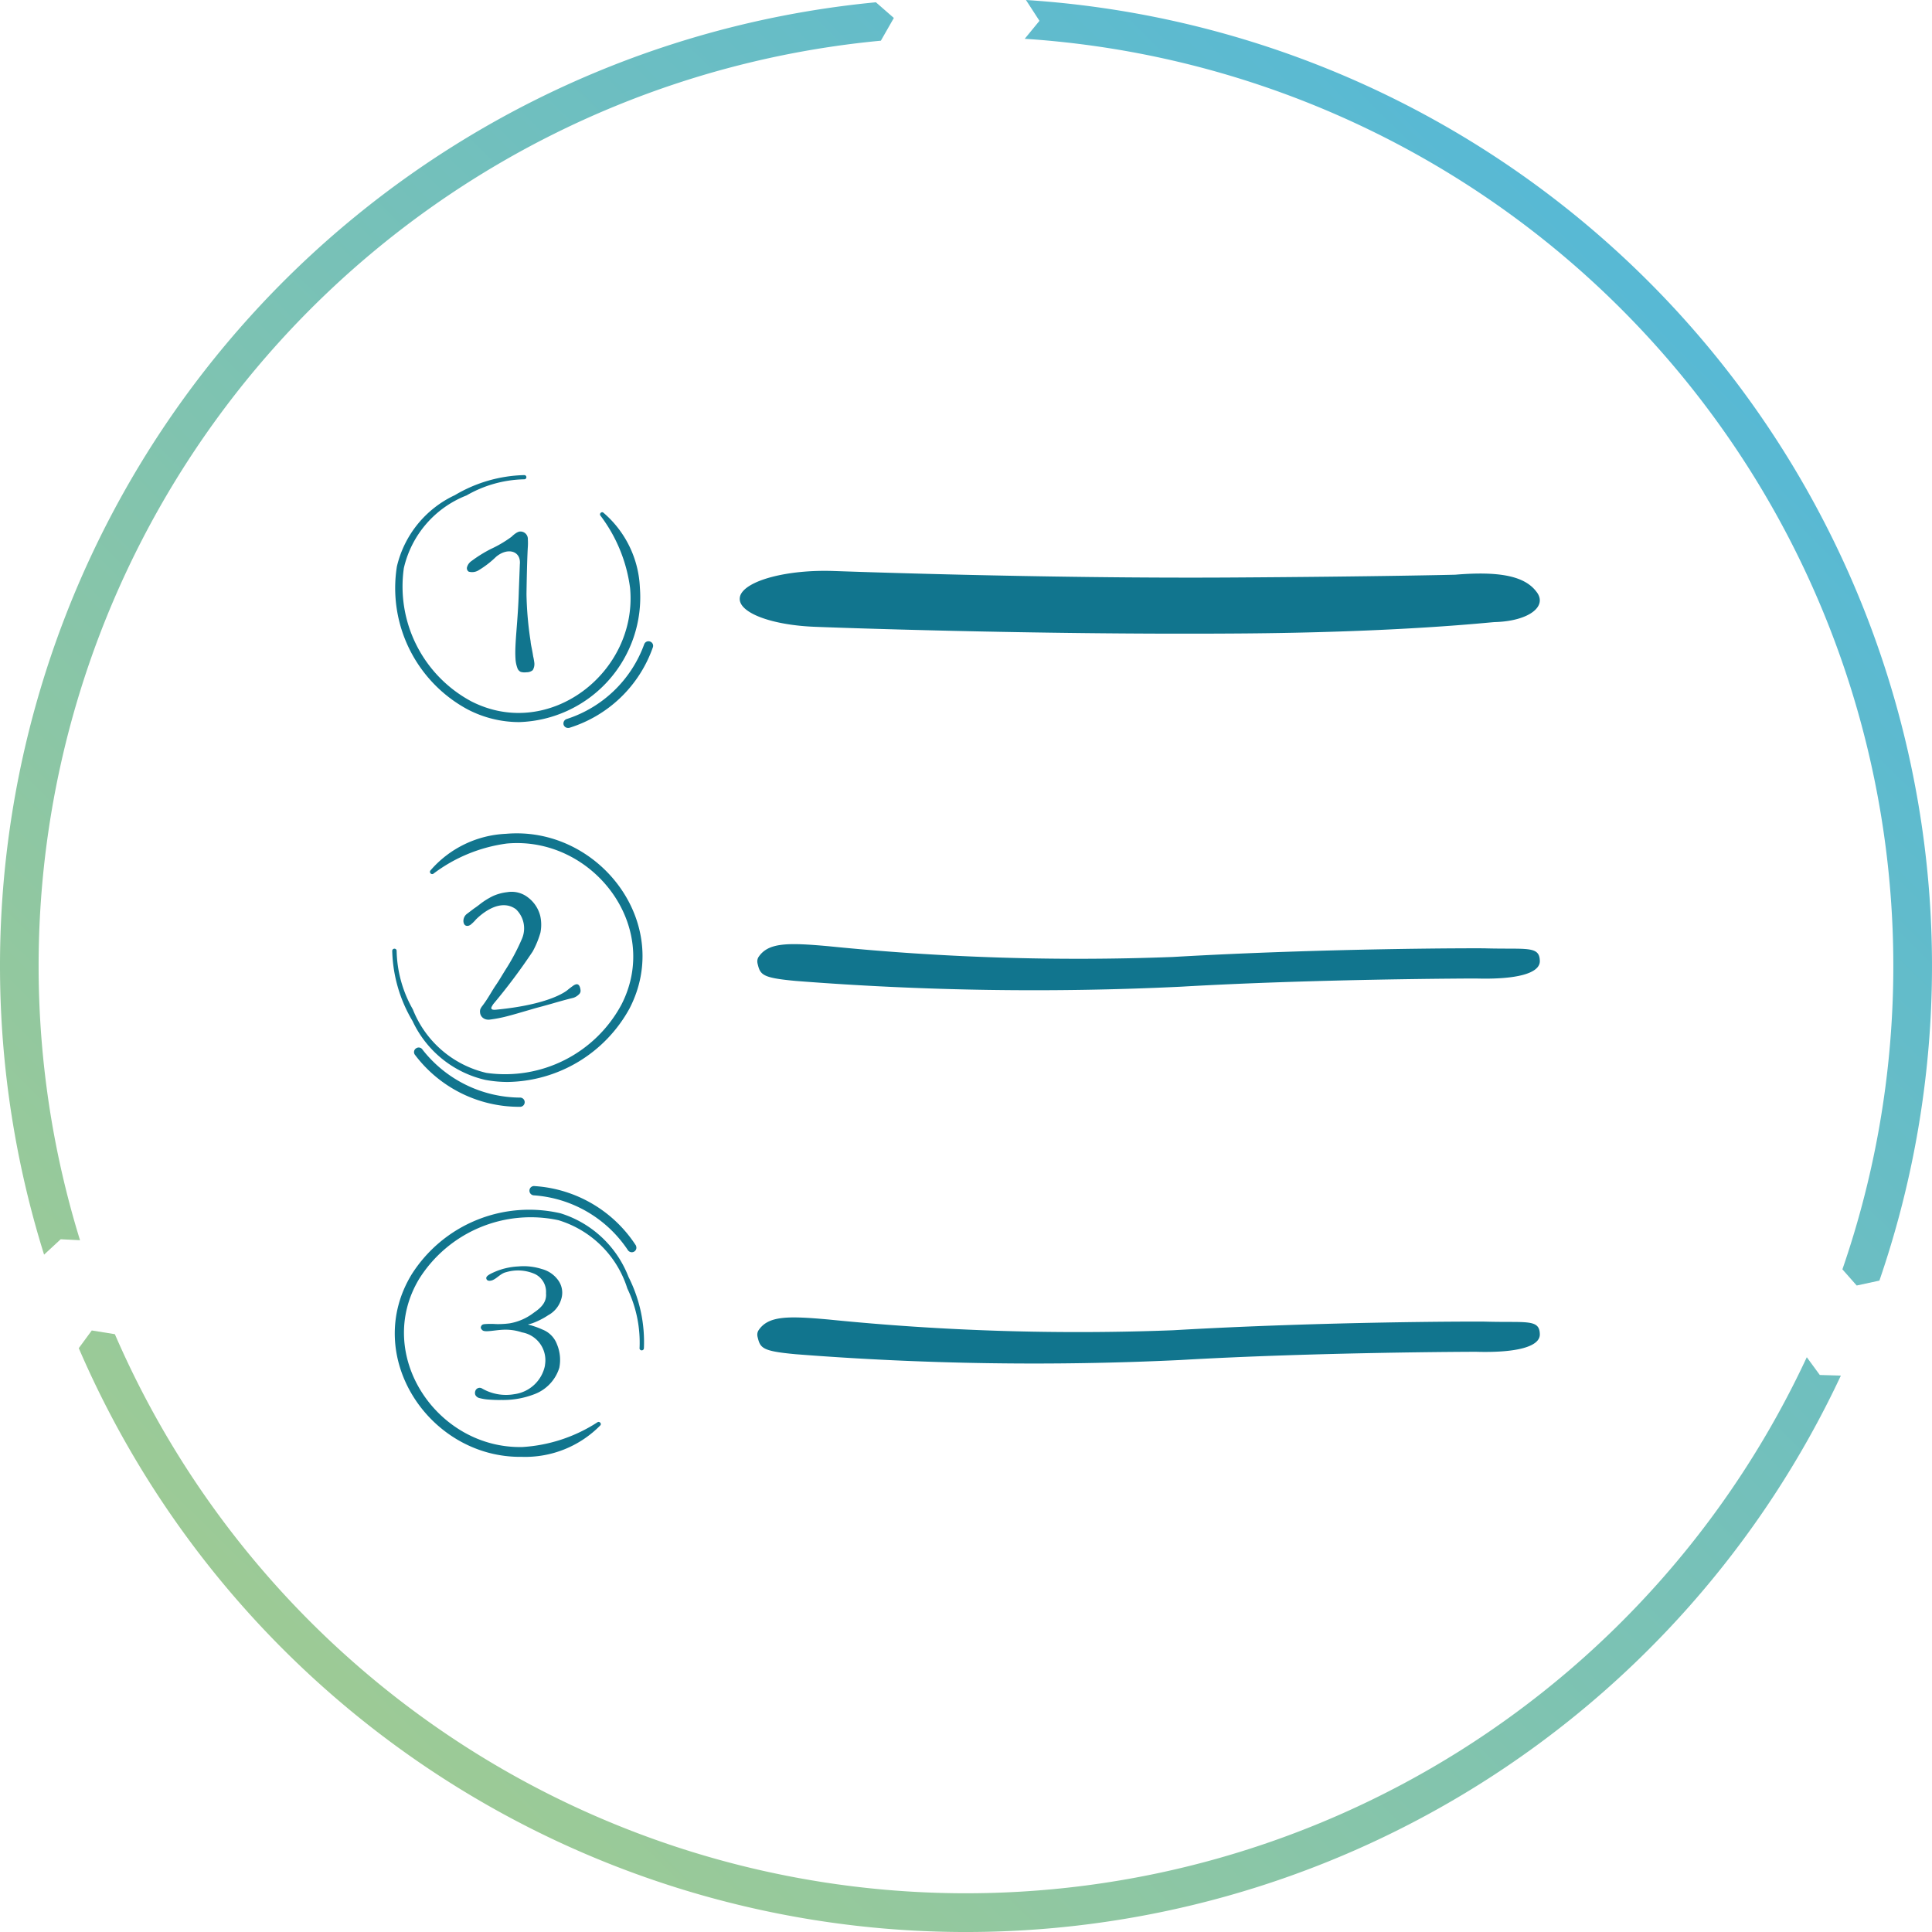 <svg id="Icon_references" xmlns="http://www.w3.org/2000/svg" xmlns:xlink="http://www.w3.org/1999/xlink" width="75.3" height="75.3" viewBox="0 0 75.3 75.3">
  <defs>
    <linearGradient id="linear-gradient" x1="-0.186" y1="1.11" x2="0.8" y2="0.109" gradientUnits="objectBoundingBox">
      <stop offset="0" stop-color="#bad27b"/>
      <stop offset="1" stop-color="#58b9d4"/>
    </linearGradient>
  </defs>
  <path id="Tracé_8130" data-name="Tracé 8130" d="M73.25,49.912A37.723,37.723,0,0,0,39.987,0l.526.812-.574.7A36.214,36.214,0,0,1,71.808,49.473l.557.63ZM3.119,48.338A36.22,36.22,0,0,1,34.332,1.586L34.838.7l-.7-.611A37.727,37.727,0,0,0,1.718,48.9l.648-.6Zm-.049,4.207a37.651,37.651,0,0,0,68.678,1.069l-.821-.024-.507-.692A36.146,36.146,0,0,1,4.477,52l-.9-.145Z" fill="url(#linear-gradient)"/>
  <path id="Tracé_9984" data-name="Tracé 9984" d="M1.1,31.184a.425.425,0,0,1-.126-.019c-.6-.208-1.033-1.852-.964-3.671,0-.078.3-8.036.252-15.534C.228,6.365.155,3.327.153,3.294.005,1.526.223.585.808.139,1.383-.327,1.963.43,2,1.752c0,.156.406,3.635.445,10.091C2.5,19.781,2.2,27.9,2.184,28.244c-.064,1.69-.537,2.94-1.086,2.94" transform="translate(60.015 22.246) rotate(90)" fill="#11758e"/>
  <path id="Tracé_9986" data-name="Tracé 9986" d="M10.758,30.493a.326.326,0,0,1-.217-.033c-.587-.377-.576-1.15-.437-2.719A96.7,96.7,0,0,0,10.525,14.3c-.346-5.967-.344-11.9-.336-12.177C10.235.519,10.076.009,10.683,0c.475-.007.728.884.681,2.493,0,.057.013,6.209.32,11.5A119.05,119.05,0,0,1,11.459,29c-.122,1.335-.241,1.387-.7,1.494" transform="translate(60.015 26.773) rotate(90)" fill="#11758e"/>
  <path id="Tracé_9987" data-name="Tracé 9987" d="M14.055,30.493a.326.326,0,0,1-.217-.033c-.587-.377-.576-1.15-.437-2.719A96.7,96.7,0,0,0,13.822,14.3c-.346-5.967-.344-11.9-.336-12.177C13.532.519,13.373.009,13.98,0c.475-.007.728.884.681,2.493,0,.057.013,6.209.32,11.5A119.05,119.05,0,0,1,14.756,29c-.122,1.335-.241,1.387-.7,1.494" transform="translate(60.015 38.025) rotate(90)" fill="#11758e"/>
  <path id="Tracé_10137" data-name="Tracé 10137" d="M16403.191,19391.955a.183.183,0,0,1,.133-.215,4.773,4.773,0,0,0,3.012-2.914.177.177,0,0,1,.234-.1.174.174,0,0,1,.1.229,5.027,5.027,0,0,1-3.266,3.135c-.014,0-.023,0-.039,0A.177.177,0,0,1,16403.191,19391.955Zm-3.752-.594a5.372,5.372,0,0,1-2.744-5.559,4.1,4.1,0,0,1,2.258-2.783,5.548,5.548,0,0,1,2.715-.783.082.082,0,1,1-.014.164,4.679,4.679,0,0,0-2.244.629,4,4,0,0,0-2.443,2.832,5.077,5.077,0,0,0,2.629,5.193c3.037,1.553,6.492-1.135,6.189-4.414a5.945,5.945,0,0,0-1.158-2.828c-.053-.072.049-.17.117-.111a4.067,4.067,0,0,1,1.422,2.91,4.87,4.87,0,0,1-4.707,5.252A4.356,4.356,0,0,1,16399.439,19391.361Zm2.084-1.455a.255.255,0,0,1-.133-.156,1.235,1.235,0,0,1-.072-.369c-.039-.574.1-1.455.131-2.643l.039-1.027c.053-.521-.477-.672-.93-.287a3.72,3.72,0,0,1-.7.535.481.481,0,0,1-.365.039.161.161,0,0,1-.068-.156.432.432,0,0,1,.18-.258,5.251,5.251,0,0,1,.75-.467,4.588,4.588,0,0,0,.809-.477s.2-.205.336-.205a.289.289,0,0,1,.3.307,2.283,2.283,0,0,1,0,.283c-.02.316-.039.928-.053,1.844a13.524,13.524,0,0,0,.16,1.844c.01.143.059.307.1.584a2.336,2.336,0,0,1,.043.234.46.46,0,0,1-.059.307.362.362,0,0,1-.209.082c-.041,0-.074.006-.105.006A.534.534,0,0,1,16401.523,19389.906Z" transform="translate(-16381.227 -19363.719)" fill="#11758e" stroke="rgba(0,0,0,0)" stroke-width="1"/>
  <path id="Tracé_10136" data-name="Tracé 10136" d="M16424.027,19378.49a5.085,5.085,0,0,1-4.105-2.033.1.1,0,0,1-.02-.039.173.173,0,0,1,.072-.209.176.176,0,0,1,.248.053,4.866,4.866,0,0,0,3.818,1.869.18.18,0,0,1-.006.359Zm-1.367-1.051a4.156,4.156,0,0,1-2.826-2.291,5.6,5.6,0,0,1-.793-2.742.086.086,0,0,1,.094-.078.083.083,0,0,1,.078.088,4.788,4.788,0,0,0,.631,2.275,4.077,4.077,0,0,0,2.869,2.477,5.146,5.146,0,0,0,5.264-2.666c1.574-3.074-1.148-6.574-4.471-6.273a6.075,6.075,0,0,0-2.863,1.178.087.087,0,0,1-.117-.123,4.127,4.127,0,0,1,2.947-1.434c3.613-.316,6.541,3.486,4.814,6.813a5.508,5.508,0,0,1-4.748,2.859A4.749,4.749,0,0,1,16422.66,19377.439Zm-.062-2.4a.292.292,0,0,1-.133-.219.322.322,0,0,1,.01-.135.573.573,0,0,1,.078-.127c.229-.3.365-.574.525-.807s.219-.352.453-.721a8.2,8.2,0,0,0,.564-1.084,1.028,1.028,0,0,0-.234-1.158c-.7-.506-1.537.385-1.557.4a1.287,1.287,0,0,1-.17.172.275.275,0,0,1-.131.076c-.107.016-.17-.039-.186-.16a.347.347,0,0,1,.137-.307c.029-.02.121-.092.277-.209.092-.062.166-.117.219-.16a2.878,2.878,0,0,1,.52-.326,1.873,1.873,0,0,1,.555-.15,1.033,1.033,0,0,1,.8.2,1.3,1.3,0,0,1,.486.73,1.58,1.58,0,0,1,.006.65,3.615,3.615,0,0,1-.3.73,23.084,23.084,0,0,1-1.541,2.057c-.049.078-.078.127-.074.156.01.053.064.068.176.059,2.252-.215,2.826-.793,2.826-.793s.111-.088.174-.131a.375.375,0,0,1,.133-.068c.092-.016.15.063.17.232a.186.186,0,0,1-.068.166.531.531,0,0,1-.215.131c-.164.039-.437.111-.807.219-.32.092-.545.15-.656.18l-.535.156c-.277.082-.51.146-.686.189a5.428,5.428,0,0,1-.594.107.236.236,0,0,1-.037,0A.354.354,0,0,1,16422.6,19375.041Z" transform="translate(-16403.754 -19335.352)" fill="#11758e" stroke="rgba(0,0,0,0)" stroke-width="1"/>
  <path id="Tracé_10135" data-name="Tracé 10135" d="M16441.189,19356.391a5.423,5.423,0,0,1,5.8-2.375,4.163,4.163,0,0,1,2.648,2.479,5.612,5.612,0,0,1,.6,2.789.085.085,0,0,1-.1.072.083.083,0,0,1-.068-.1,4.866,4.866,0,0,0-.477-2.309,4.049,4.049,0,0,0-2.684-2.662,5.137,5.137,0,0,0-5.428,2.283c-1.777,2.951.686,6.629,4.02,6.557a6.044,6.044,0,0,0,2.93-.967c.078-.049.17.059.107.125a4.1,4.1,0,0,1-3.037,1.225c-.029,0-.057,0-.084,0C16441.848,19363.512,16439.25,19359.559,16441.189,19356.391Zm2.93,4.879a1.989,1.989,0,0,1-.291-.053.24.24,0,0,1-.16-.121.226.226,0,0,1,0-.16.178.178,0,0,1,.248-.1,1.866,1.866,0,0,0,1.273.229,1.406,1.406,0,0,0,1.189-1.1c0-.016.006-.035.006-.055a1.1,1.1,0,0,0-.9-1.254,2.006,2.006,0,0,0-.773-.1c-.3.016-.656.1-.758.025-.043-.035-.088-.088-.068-.141.029-.084.074-.1.166-.107a2.959,2.959,0,0,1,.418,0,3.423,3.423,0,0,0,.539-.029,2.129,2.129,0,0,0,.943-.418c.311-.209.5-.428.471-.754a.771.771,0,0,0-.437-.752,1.633,1.633,0,0,0-1.123-.068c-.262.059-.437.369-.684.33a.106.106,0,0,1-.084-.117c.02-.082.156-.154.389-.252a2.641,2.641,0,0,1,.852-.186,2.335,2.335,0,0,1,.922.1,1.141,1.141,0,0,1,.646.447.828.828,0,0,1,.113.725,1.045,1.045,0,0,1-.506.627,2.934,2.934,0,0,1-.6.307.136.136,0,0,0-.025.01l-.17.047a2.523,2.523,0,0,1,.254.074,2.777,2.777,0,0,1,.311.121.984.984,0,0,1,.568.574,1.575,1.575,0,0,1,.092.918,1.607,1.607,0,0,1-.971,1.029,3.373,3.373,0,0,1-1.291.225C16444.5,19361.295,16444.318,19361.287,16444.119,19361.27Zm5.486-5.83a4.8,4.8,0,0,0-3.668-2.125.182.182,0,0,1-.16-.2.177.177,0,0,1,.2-.16,5.092,5.092,0,0,1,3.945,2.309.134.134,0,0,1,.014.039.175.175,0,0,1-.086.209.17.17,0,0,1-.086.021A.185.185,0,0,1,16449.605,19355.439Z" transform="translate(-16425.141 -19306.727)" fill="#11758e" stroke="rgba(0,0,0,0)" stroke-width="1"/>
</svg>
